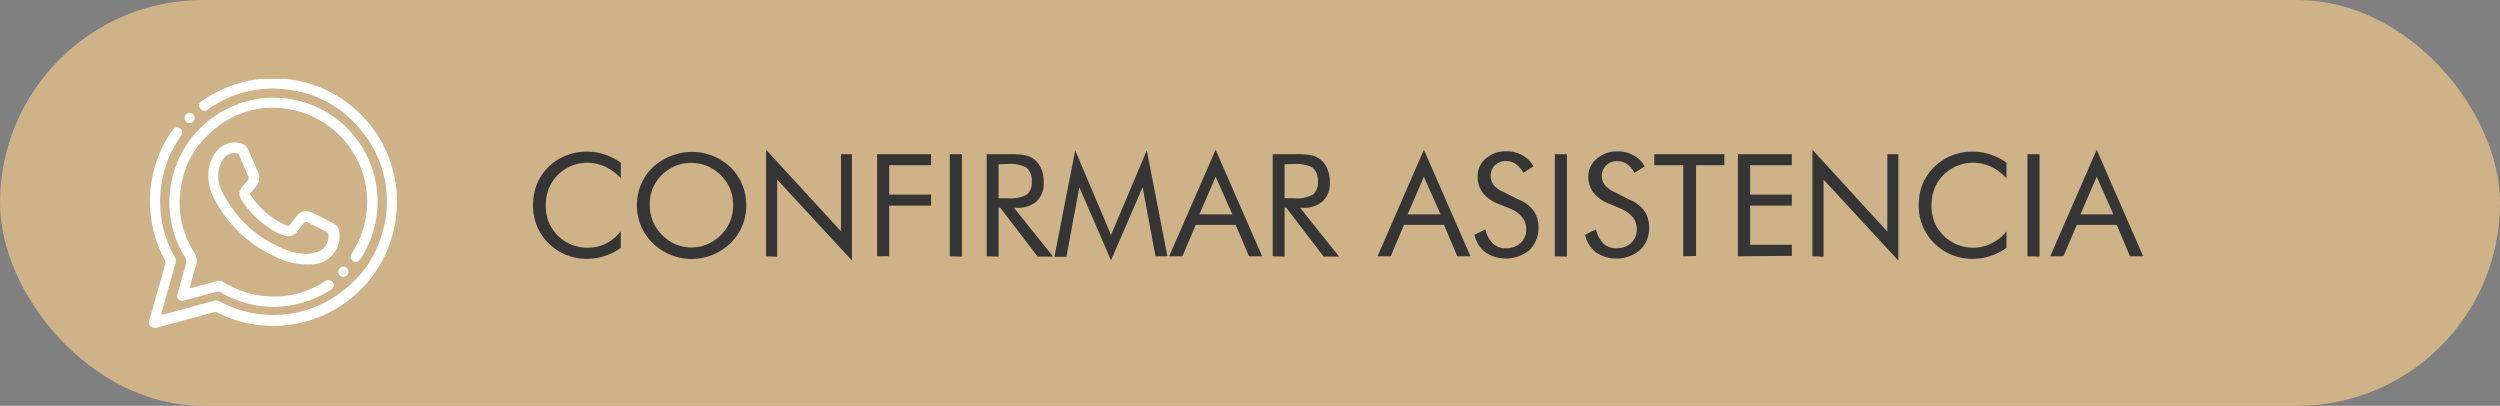 <svg xmlns="http://www.w3.org/2000/svg" viewBox="0 0 227 36.85"><rect x="0" y="0" width="227" height="36.85" fill="#808080" stroke="none"/><defs><style>.cls-1{fill:#ceb288;}.cls-2{fill:#fff;}.cls-3{fill:#353535;}</style></defs><g id="Capa_2" data-name="Capa 2"><g id="Capa_1-2" data-name="Capa 1"><rect class="cls-1" width="227" height="36.85" rx="18.43"></rect><path class="cls-2" d="M13.81,29.73a.53.53,0,0,1-.24-.7L15,24a.56.56,0,0,0-.05-.42,11.22,11.22,0,0,1,.68-11.72.55.55,0,0,1,.35-.28.43.43,0,0,1,.47.17.45.45,0,0,1,0,.54c-.17.29-.37.58-.55.88a10,10,0,0,0-1.33,4.37,10.16,10.16,0,0,0,1.33,5.85.77.77,0,0,1,0,.63c-.41,1.44-.81,2.88-1.21,4.32,0,.06-.08.15,0,.2s.14,0,.21,0l4.49-1.22a.71.71,0,0,1,.59.07,10.25,10.25,0,0,0,11.45-1.22A9.8,9.8,0,0,0,34.75,21a10,10,0,0,0-2.17-9.4,9.84,9.84,0,0,0-6.1-3.41,10.07,10.07,0,0,0-7.35,1.57l-.27.19a.47.47,0,1,1-.53-.77,10.38,10.38,0,0,1,1.54-.91,11,11,0,0,1,3.92-1.11l.09,0h1.9l.1,0a10.8,10.8,0,0,1,2.81.63,11.21,11.21,0,0,1,7.26,12,11.23,11.23,0,0,1-11.62,9.79,11,11,0,0,1-4.51-1.16.6.6,0,0,0-.47-.05l-3.25.88c-.64.18-1.27.32-1.89.53Z"></path><path class="cls-2" d="M24.75,8.87a9.45,9.45,0,0,1,8.08,14.49l-.18.25a.44.44,0,0,1-.6.08.47.47,0,0,1-.16-.59l.1-.17a8.53,8.53,0,0,0-5-12.85,8.25,8.25,0,0,0-7.91,2,8.12,8.12,0,0,0-2.66,5,8.24,8.24,0,0,0,1.16,5.75,1.5,1.5,0,0,1,.18,1.43c-.2.53-.32,1.1-.47,1.65,0,.07-.09.15,0,.21s.15,0,.21,0l2.13-.58a.78.78,0,0,1,.65.07,8.88,8.88,0,0,0,3.14,1.19,8.47,8.47,0,0,0,6-1.2l.09-.06a.49.49,0,0,1,.72.1.48.48,0,0,1-.2.68,9.67,9.67,0,0,1-5.28,1.54,9.42,9.42,0,0,1-4.63-1.27.67.67,0,0,0-.57-.07c-.87.25-1.76.48-2.64.72l-.23.06a.46.46,0,0,1-.56-.61c.25-.91.5-1.81.76-2.72a.67.67,0,0,0-.07-.6,9.14,9.14,0,0,1-1.38-4.1A9.47,9.47,0,0,1,23.33,9,7.12,7.12,0,0,1,24.75,8.87Z"></path><path class="cls-2" d="M18.92,15.7a3.39,3.39,0,0,1,.72-1.93A2.09,2.09,0,0,1,21.81,13a1,1,0,0,1,.73.59l.87,2a1.23,1.23,0,0,1-.26,1.46c-.12.12-.22.27-.34.38a.23.23,0,0,0,0,.36,7.51,7.51,0,0,0,3,2.59c.39.2.4.18.67-.17a7.23,7.23,0,0,1,.55-.69,1,1,0,0,1,1.25-.23c.67.31,1.33.64,2,1a1,1,0,0,1,.54.91A2.54,2.54,0,0,1,28.22,24a6.51,6.51,0,0,1-3.41-.78,11.67,11.67,0,0,1-5.24-4.95A4.54,4.54,0,0,1,18.92,15.7Zm8.74,7.35a3.09,3.09,0,0,0,1.15-.18,1.46,1.46,0,0,0,1-1.62.23.23,0,0,0-.15-.2l-1.7-.84a.3.3,0,0,0-.43.11L27,21a1,1,0,0,1-1.19.39,5.07,5.07,0,0,1-1.35-.69,8,8,0,0,1-2.54-2.57A.93.93,0,0,1,22,16.94l.44-.49a.41.41,0,0,0,.08-.49c-.27-.63-.54-1.25-.82-1.88,0-.07-.06-.14-.14-.15a1.2,1.2,0,0,0-1.15.35,2.71,2.71,0,0,0-.59,1.87,3.15,3.15,0,0,0,.39,1.33,10.65,10.65,0,0,0,5.48,5.08A5.54,5.54,0,0,0,27.66,23.05Z"></path><path class="cls-2" d="M31.19,24.21a.47.47,0,0,1,.45.48.47.47,0,0,1-.47.45.48.48,0,0,1-.46-.47A.5.5,0,0,1,31.19,24.21Z"></path><path class="cls-2" d="M17.67,10.71a.47.47,0,0,1-.46.47.48.48,0,0,1-.46-.48.47.47,0,0,1,.45-.45A.46.46,0,0,1,17.67,10.71Z"></path><path class="cls-3" d="M56.37,16.19a4.5,4.5,0,0,0-1.43-1.06,3.82,3.82,0,0,0-1.67-.35,3.78,3.78,0,0,0-2.65,1.13,3.89,3.89,0,0,0-.8,1.23,4.09,4.09,0,0,0-.26,1.51,4.46,4.46,0,0,0,.15,1.19,3.61,3.61,0,0,0,.48,1,3.77,3.77,0,0,0,3.14,1.65A3.69,3.69,0,0,0,55,22.13,4.44,4.44,0,0,0,56.37,21V22.5a5.22,5.22,0,0,1-3.14,1,4.59,4.59,0,0,1-1.43-.22,4.53,4.53,0,0,1-1.31-.63,4.68,4.68,0,0,1-1.55-1.74,4.77,4.77,0,0,1-.54-2.26,5.13,5.13,0,0,1,.36-1.95,4.66,4.66,0,0,1,1.09-1.59,4.84,4.84,0,0,1,1.58-1,5,5,0,0,1,1.88-.34,4.81,4.81,0,0,1,1.56.25,5.54,5.54,0,0,1,1.5.75Z"></path><path class="cls-3" d="M67.76,18.64a4.78,4.78,0,0,1-.37,1.88,4.62,4.62,0,0,1-1.07,1.57,5.14,5.14,0,0,1-1.62,1.05,5,5,0,0,1-1.91.37,4.9,4.9,0,0,1-1.89-.37,5.14,5.14,0,0,1-1.62-1.05,4.94,4.94,0,0,1-1.08-1.58,4.94,4.94,0,0,1,0-3.75,4.84,4.84,0,0,1,1.08-1.58,5.09,5.09,0,0,1,1.61-1,5.08,5.08,0,0,1,5.43,1,4.62,4.62,0,0,1,1.07,1.57A4.79,4.79,0,0,1,67.76,18.64Zm-5,3.83a3.54,3.54,0,0,0,1.45-.29,3.82,3.82,0,0,0,1.25-.84,3.7,3.7,0,0,0,.83-1.24,3.79,3.79,0,0,0,.28-1.46,4,4,0,0,0-.28-1.49,3.86,3.86,0,0,0-.83-1.24,3.91,3.91,0,0,0-1.24-.83,3.82,3.82,0,0,0-2.92,0,3.84,3.84,0,0,0-2.06,2.08A3.87,3.87,0,0,0,59,18.64a4,4,0,0,0,.28,1.46,4,4,0,0,0,2.08,2.09A3.74,3.74,0,0,0,62.79,22.47Z"></path><path class="cls-3" d="M69.56,23.27V13.6L76.36,21V14h1v9.66l-6.79-7.35v7Z"></path><path class="cls-3" d="M79.64,23.27V14h4.9v1h-3.8v2.67h3.8v1h-3.8v4.59Z"></path><path class="cls-3" d="M86.24,23.27V14h1.1v9.3Z"></path><path class="cls-3" d="M89.59,23.27V14h2.18a6.36,6.36,0,0,1,1.37.11,2,2,0,0,1,.77.36,2.18,2.18,0,0,1,.64.86,3.14,3.14,0,0,1,.22,1.21,2.25,2.25,0,0,1-.63,1.73,2.64,2.64,0,0,1-1.87.6h-.2l3.55,4.43h-1.4l-3.39-4.43h-.16v4.43Zm1.08-8.36V18h.84a3,3,0,0,0,1.74-.34,1.37,1.37,0,0,0,.43-1.16,1.53,1.53,0,0,0-.45-1.26,3,3,0,0,0-1.72-.35Z"></path><path class="cls-3" d="M100.88,23.63,98,17l-1.17,6.32H95.74l1.89-9.67,3.25,7.69,3.25-7.69L106,23.27h-1.08L103.75,17Z"></path><path class="cls-3" d="M110.38,13.6l4.22,9.67h-1.19l-1.21-2.85h-3.63l-1.21,2.85h-1.2Zm0,2.45-1.48,3.42h3Z"></path><path class="cls-3" d="M115.56,23.27V14h2.19a6.36,6.36,0,0,1,1.37.11,2,2,0,0,1,.76.36,2,2,0,0,1,.64.86,3.14,3.14,0,0,1,.23,1.21,2.22,2.22,0,0,1-.64,1.73,2.63,2.63,0,0,1-1.87.6h-.19l3.54,4.43h-1.4l-3.39-4.43h-.16v4.43Zm1.08-8.36V18h.85a3,3,0,0,0,1.73-.34,1.38,1.38,0,0,0,.44-1.16,1.53,1.53,0,0,0-.45-1.26,3,3,0,0,0-1.72-.35Z"></path><path class="cls-3" d="M129.29,13.6l4.23,9.67h-1.2l-1.2-2.85h-3.64l-1.2,2.85h-1.2Zm0,2.45-1.48,3.42h3Z"></path><path class="cls-3" d="M137.86,18.11a3.13,3.13,0,0,1,1.37,1,2.53,2.53,0,0,1,.46,1.52,2.76,2.76,0,0,1-.81,2.07,3.36,3.36,0,0,1-4,.22,2.8,2.8,0,0,1-1-1.6l1-.49a2.56,2.56,0,0,0,.67,1.28,1.64,1.64,0,0,0,1.17.43,1.89,1.89,0,0,0,1.35-.48,1.63,1.63,0,0,0,.51-1.25,1.71,1.71,0,0,0-.36-1.08,2.74,2.74,0,0,0-1.08-.78L136,18.49a3.24,3.24,0,0,1-1.38-1,2.41,2.41,0,0,1-.45-1.46,2.06,2.06,0,0,1,.74-1.64,2.73,2.73,0,0,1,1.87-.65,2.79,2.79,0,0,1,1.45.36,2.37,2.37,0,0,1,1,1l-.91.59a2.59,2.59,0,0,0-.7-.81,1.57,1.57,0,0,0-.88-.26,1.45,1.45,0,0,0-1,.38,1.39,1.39,0,0,0-.09,1.83,2.46,2.46,0,0,0,.95.64Z"></path><path class="cls-3" d="M141.18,23.27V14h1.1v9.3Z"></path><path class="cls-3" d="M147.91,18.11a3.13,3.13,0,0,1,1.37,1,2.6,2.6,0,0,1,.46,1.52,2.73,2.73,0,0,1-.82,2.07,3.35,3.35,0,0,1-4,.22,2.8,2.8,0,0,1-1-1.6l1-.49a2.56,2.56,0,0,0,.67,1.28,1.64,1.64,0,0,0,1.17.43,1.91,1.91,0,0,0,1.35-.48,1.63,1.63,0,0,0,.51-1.25,1.71,1.71,0,0,0-.36-1.08,2.9,2.9,0,0,0-1.08-.78l-1.13-.48a3.24,3.24,0,0,1-1.38-1,2.41,2.41,0,0,1-.45-1.46A2.09,2.09,0,0,1,145,14.4a2.75,2.75,0,0,1,1.88-.65,2.81,2.81,0,0,1,1.45.36,2.37,2.37,0,0,1,1,1l-.92.59a2.45,2.45,0,0,0-.69-.81,1.57,1.57,0,0,0-.88-.26,1.43,1.43,0,0,0-1,.38,1.36,1.36,0,0,0-.09,1.83,2.5,2.5,0,0,0,.94.64Z"></path><path class="cls-3" d="M152.84,23.27V15h-2.63V14h6.36V15H154v8.24Z"></path><path class="cls-3" d="M157.8,23.27V14h4.9v1h-3.79v2.67h3.79v1h-3.79v3.56h3.79v1Z"></path><path class="cls-3" d="M164.57,23.27V13.6l6.8,7.43V14h1v9.66l-6.79-7.35v7Z"></path><path class="cls-3" d="M182.19,16.19a4.58,4.58,0,0,0-1.42-1.06,3.85,3.85,0,0,0-1.67-.35,3.78,3.78,0,0,0-2.66,1.13,3.89,3.89,0,0,0-.8,1.23,4.31,4.31,0,0,0-.26,1.51,4.08,4.08,0,0,0,.16,1.19,3.33,3.33,0,0,0,.47,1,3.84,3.84,0,0,0,1.38,1.22,3.78,3.78,0,0,0,1.76.43,3.69,3.69,0,0,0,1.65-.37,4.33,4.33,0,0,0,1.39-1.1V22.5a5.22,5.22,0,0,1-3.14,1,4.59,4.59,0,0,1-1.43-.22,4.66,4.66,0,0,1-1.31-.63,4.77,4.77,0,0,1-2.09-4,5.13,5.13,0,0,1,.36-1.95,4.56,4.56,0,0,1,1.1-1.59,4.7,4.7,0,0,1,1.57-1,5,5,0,0,1,1.89-.34,4.9,4.9,0,0,1,1.56.25,5.64,5.64,0,0,1,1.49.75Z"></path><path class="cls-3" d="M184.09,23.27V14h1.1v9.3Z"></path><path class="cls-3" d="M190.38,13.6l4.22,9.67h-1.2l-1.2-2.85h-3.63l-1.21,2.85h-1.2Zm0,2.45-1.48,3.42h3Z"></path></g></g></svg>
